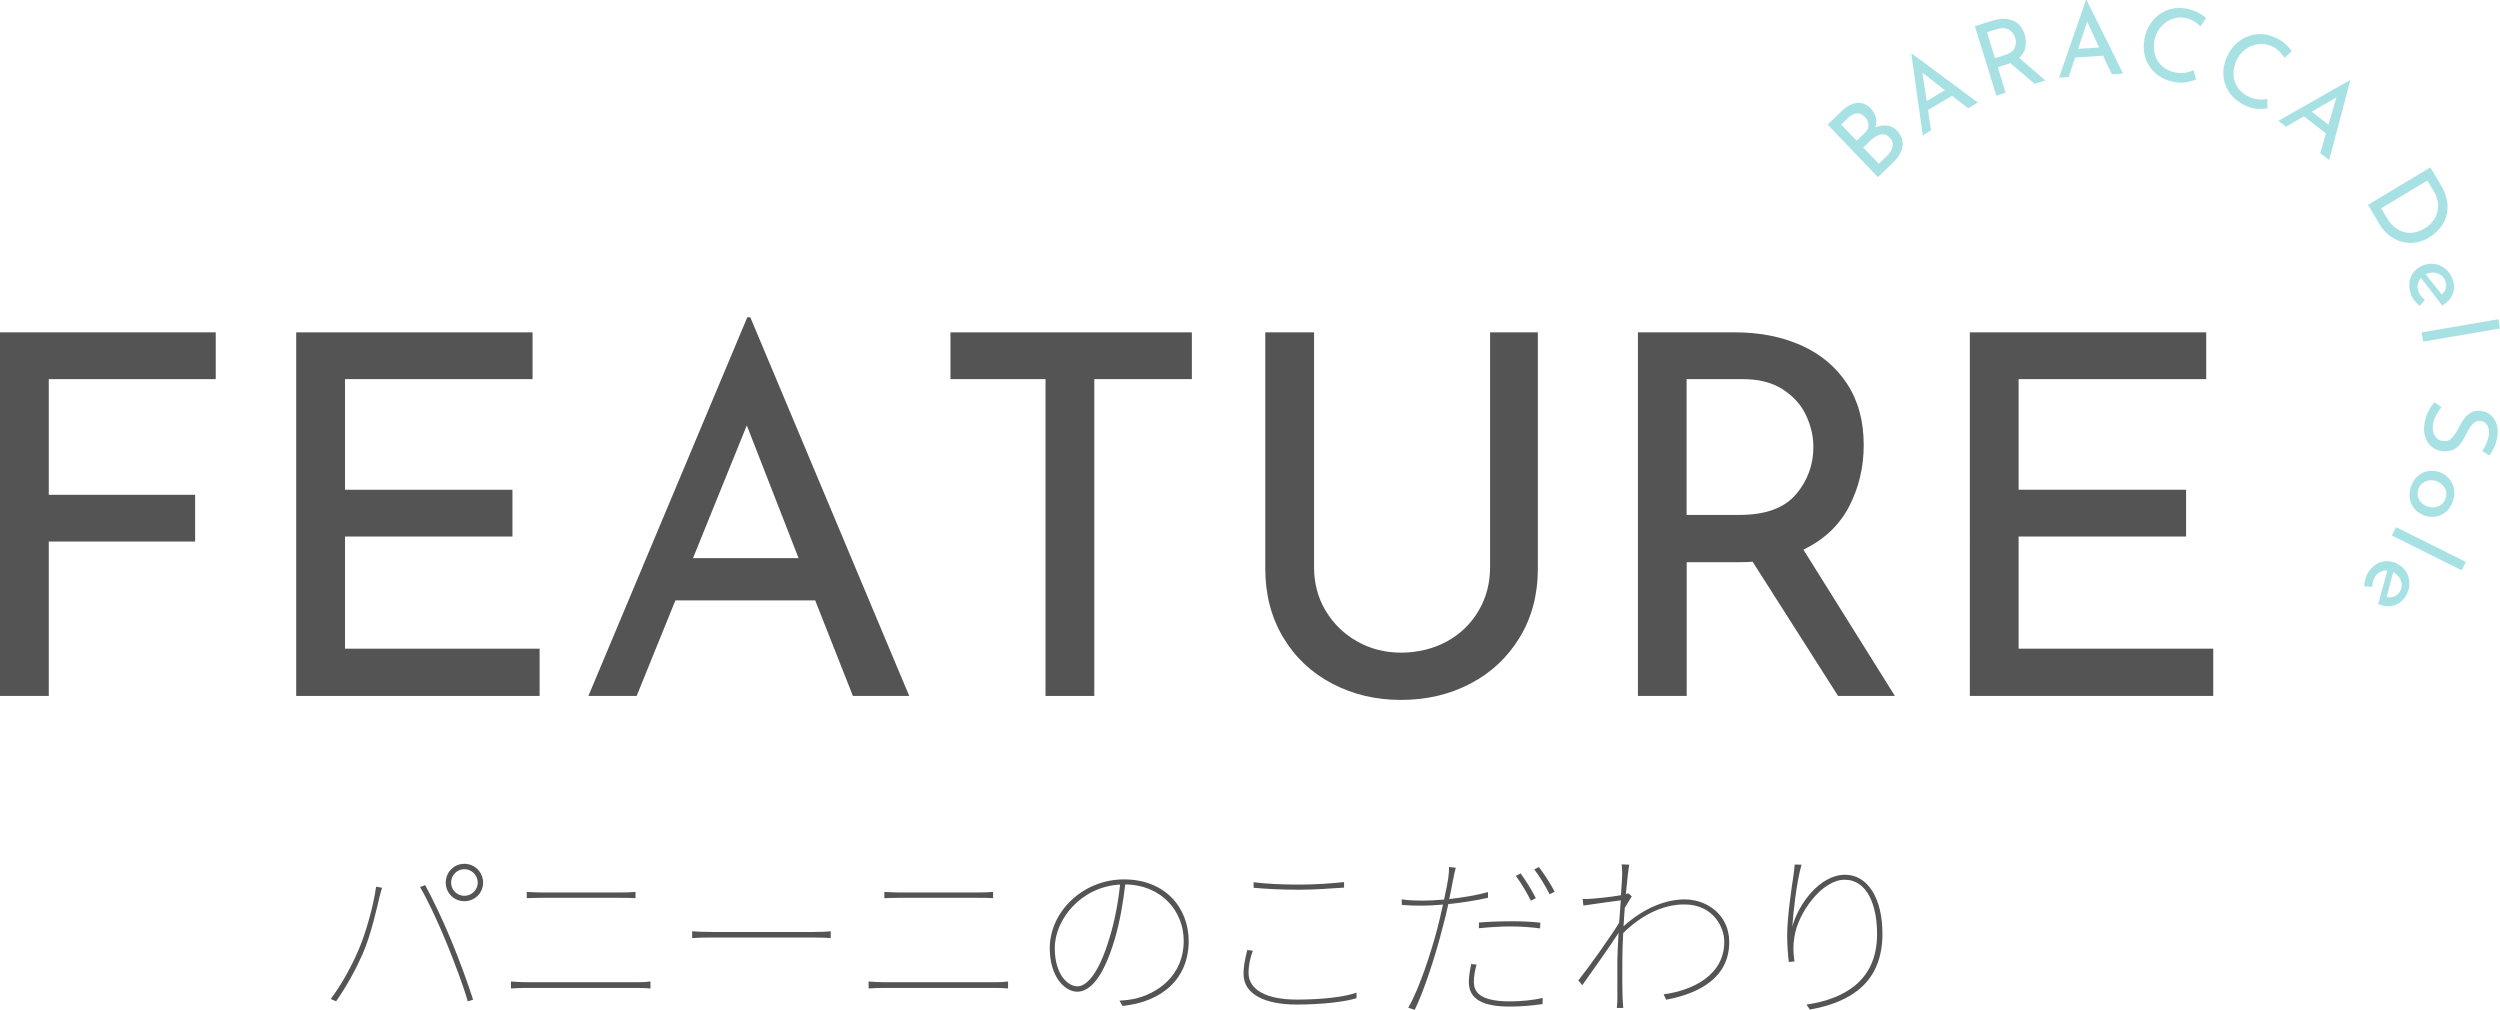 <?xml version="1.0" encoding="UTF-8"?><svg id="_レイヤー_1" xmlns="http://www.w3.org/2000/svg" viewBox="0 0 447.41 180.74"><g><path d="M67.32,158.69l1.06,.19c-.16,.51-.26,.83-.42,1.47-.42,1.73-1.5,6.82-3.07,10.4-1.22,2.75-2.82,5.7-4.74,8.45l-.96-.42c2.05-2.72,3.78-6.02,4.86-8.51,1.38-3.07,2.82-8.29,3.26-11.58Zm7.84,.06l.93-.35c1.18,2.18,3.1,6.08,4.61,9.76,1.44,3.42,3.14,8.13,3.97,10.75l-.96,.29c-.74-2.72-2.53-7.36-3.9-10.72-1.34-3.23-3.23-7.39-4.64-9.73Zm7.94-4.16c1.86,0,3.36,1.5,3.36,3.36s-1.5,3.33-3.36,3.33-3.33-1.47-3.33-3.33,1.47-3.36,3.33-3.36Zm0,5.73c1.31,0,2.4-1.06,2.4-2.37s-1.09-2.4-2.4-2.4-2.37,1.09-2.37,2.4,1.06,2.37,2.37,2.37Z" style="fill:#545454;"/><path d="M94.14,175.78h19.97c.83,0,1.54-.03,2.3-.13v1.25c-.77-.06-1.54-.1-2.3-.1h-19.97c-1.06,0-1.76,.06-2.69,.1v-1.25c.93,.06,1.63,.13,2.69,.13Zm2.66-16.06h14.18c1.02,0,1.92-.03,2.75-.1v1.12c-.83-.06-1.76-.06-2.75-.06h-14.18c-.99,0-1.66,.03-2.53,.06v-1.12c.86,.03,1.54,.1,2.53,.1Z" style="fill:#545454;"/><path d="M127.64,166.79h17.89c1.7,0,2.56-.06,3.14-.13v1.22c-.54-.03-1.6-.1-3.1-.1h-17.92c-1.73,0-2.98,.03-3.78,.1v-1.22c.77,.06,1.82,.13,3.78,.13Z" style="fill:#545454;"/><path d="M158.14,175.78h19.97c.83,0,1.54-.03,2.3-.13v1.25c-.77-.06-1.54-.1-2.3-.1h-19.97c-1.06,0-1.76,.06-2.69,.1v-1.25c.93,.06,1.63,.13,2.69,.13Zm2.66-16.06h14.18c1.02,0,1.92-.03,2.75-.1v1.12c-.83-.06-1.76-.06-2.75-.06h-14.18c-.99,0-1.66,.03-2.53,.06v-1.12c.86,.03,1.54,.1,2.53,.1Z" style="fill:#545454;"/><path d="M200.89,180.04l-.54-.96c.8-.03,1.86-.16,2.5-.29,4.13-.86,8.99-4.06,8.99-10.43,0-5.18-3.84-9.98-10.46-10.08-.38,3.26-.99,6.82-1.86,9.73-1.98,6.69-4.32,9.47-6.75,9.47-2.14,0-4.9-2.59-4.9-7.78,0-6.53,5.92-12.32,13.28-12.32s11.58,5.06,11.58,11.04c0,6.69-4.7,10.88-11.84,11.61Zm-8.06-3.52c1.63,0,3.84-2.27,5.76-8.77,.9-2.94,1.54-6.3,1.86-9.44-6.91,.35-11.68,6.17-11.68,11.36,0,4.83,2.4,6.85,4.06,6.85Z" style="fill:#545454;"/><path d="M223.45,174.15c0,2.88,3.01,4.74,8.64,4.74,4.51,0,8.67-.48,10.66-1.25l.03,.99c-1.79,.61-6.08,1.15-10.69,1.15-5.7,0-9.54-1.82-9.54-5.47,0-1.47,.32-2.91,.67-4.29l.99,.13c-.51,1.38-.77,2.72-.77,4Zm9.09-15.84c3.01,0,5.82-.22,8-.45v.99c-2.11,.13-5.15,.38-8,.38-3.07,0-5.76-.13-8.19-.35v-.99c2.24,.29,5.15,.42,8.19,.42Z" style="fill:#545454;"/><path d="M260.06,157.35c-.19,1.06-.42,2.27-.7,3.55,2.34-.26,4.83-.67,6.94-1.25v1.02c-2.27,.51-4.77,.9-7.1,1.12-.32,1.47-.67,2.98-1.09,4.45-1.15,4.61-3.33,11.29-4.93,14.49l-1.15-.38c1.95-3.39,4.03-9.7,5.22-14.24,.32-1.25,.67-2.75,.99-4.22-1.38,.13-2.69,.19-3.81,.19-1.25,0-2.34-.03-3.55-.13l-.03-.99c1.38,.19,2.62,.22,3.65,.22,1.12,0,2.5-.06,3.94-.19,.35-1.63,.64-3.07,.74-3.78,.1-.61,.16-1.47,.13-2.05l1.22,.13c-.16,.51-.35,1.5-.45,2.05Zm3.71,18.37c0,1.6,.77,3.49,6.43,3.49,2.05,0,4.22-.22,5.89-.61l-.03,1.09c-1.66,.26-3.78,.45-5.89,.45-4.67,0-7.3-1.25-7.3-4.35,0-.96,.13-1.82,.42-3.26l.96,.1c-.32,1.18-.48,2.14-.48,3.1Zm6.43-10.85c1.92,0,3.87,.06,5.47,.26l-.06,1.02c-1.66-.22-3.46-.35-5.28-.35s-3.74,.13-5.66,.32v-1.02c1.57-.13,3.52-.22,5.54-.22Zm4.67-4.13l-.9,.45c-.61-1.28-1.82-3.26-2.69-4.45l.86-.42c.83,1.12,2.02,3.01,2.72,4.42Zm3.36-1.15l-.9,.45c-.74-1.47-1.82-3.23-2.75-4.45l.83-.42c.9,1.18,2.18,3.14,2.82,4.42Z" style="fill:#545454;"/><path d="M290.2,154.69l1.38,.06c-.13,.64-.38,2.69-.61,5.25,.16-.03,.32-.1,.45-.13l.61,.54c-.38,.61-.83,1.34-1.25,2.05-.1,1.09-.16,2.21-.22,3.3,3.81-3.42,7.74-4.8,10.94-4.8,3.97,0,7.94,2.75,7.97,7.55,.06,6.4-5.28,9.28-11.29,10.4l-.45-.96c5.22-.7,10.91-3.46,10.85-9.47,0-2.43-1.89-6.62-7.17-6.62-4,0-7.87,2.11-10.91,5.12-.1,1.76-.16,3.42-.16,4.83,0,3.23-.03,4.42,.06,7.13,.03,.54,.06,.96,.1,1.44h-1.15c.03-.22,.1-.9,.1-1.41v-7.17c0-.93,.1-2.78,.22-4.86-1.63,2.56-4.42,6.4-6.5,9.38l-.7-.86c1.79-2.24,5.92-8.03,7.3-10.33,.1-1.38,.19-2.75,.29-4-1.34,.19-4.48,.58-6.69,.93l-.13-1.18c.51,.03,.99,0,1.41-.03,1.09-.06,3.65-.32,5.44-.64,.13-1.86,.22-3.26,.22-3.62,0-.54,0-1.28-.1-1.89Z" style="fill:#545454;"/><path d="M320.73,165.93c1.09-4.1,4.93-9.38,9.47-9.38,4.03,0,6.69,4.16,6.69,10.56,0,8.7-5.63,12.25-12.99,13.57l-.61-.9c6.78-.99,12.64-4.29,12.64-12.61,0-5.18-1.76-9.73-5.82-9.73s-8.32,5.95-8.96,10.14c-.26,1.57-.26,2.75,0,4.48l-1.02,.1c-.13-1.18-.29-2.82-.29-4.83,0-3.07,.8-8.54,1.09-10.43,.13-.74,.16-1.28,.26-2.18l1.22,.03c-.9,3.14-1.47,8.48-1.66,11.17Z" style="fill:#545454;"/></g><g><path d="M38.61,59.48v8.37H8.73v20.7h26.19v8.37H8.73v27.63H0V59.48H38.61Z" style="fill:#545454;"/><path d="M95.31,59.48v8.37H61.74v19.8h29.97v8.37h-29.97v20.07h34.83v8.46H53.01V59.48h42.3Z" style="fill:#545454;"/><path d="M145.89,107.45h-25.02l-6.93,17.1h-8.64l28.44-67.77h.54l28.44,67.77h-10.08l-6.75-17.1Zm-2.97-7.56l-9.27-23.76-9.63,23.76h18.9Z" style="fill:#545454;"/><path d="M213.3,59.48v8.37h-17.46v56.7h-8.73v-56.7h-17.01v-8.37h43.2Z" style="fill:#545454;"/><path d="M237.24,109.29c1.38,2.31,3.25,4.14,5.62,5.49,2.37,1.35,5,2.02,7.88,2.02s5.71-.66,8.15-1.98c2.43-1.32,4.33-3.15,5.71-5.49,1.38-2.34,2.07-4.95,2.07-7.83V59.48h8.55v42.3c0,4.62-1.08,8.72-3.24,12.28-2.16,3.57-5.1,6.33-8.82,8.28-3.72,1.95-7.86,2.92-12.42,2.92s-8.61-.97-12.33-2.92c-3.72-1.95-6.65-4.71-8.77-8.28-2.13-3.57-3.2-7.66-3.2-12.28V59.48h8.73v42.03c0,2.88,.69,5.48,2.07,7.79Z" style="fill:#545454;"/><path d="M328.95,124.55l-15.3-24.03c-.48,.06-1.2,.09-2.16,.09h-9.63v23.94h-8.73V59.48h17.37c4.44,0,8.4,.78,11.88,2.34,3.48,1.56,6.21,3.86,8.19,6.88,1.98,3.03,2.97,6.68,2.97,10.94,0,4.02-.89,7.71-2.65,11.07-1.77,3.36-4.49,5.91-8.15,7.65l16.38,26.19h-10.17Zm-7.52-36.09c2.07-2.46,3.1-5.28,3.1-8.46,0-1.92-.44-3.81-1.31-5.67-.87-1.86-2.25-3.4-4.14-4.63-1.89-1.23-4.28-1.85-7.16-1.85h-10.08v24.3h9.45c4.68,0,8.06-1.23,10.12-3.69Z" style="fill:#545454;"/><path d="M394.83,59.48v8.37h-33.57v19.8h29.97v8.37h-29.97v20.07h34.83v8.46h-43.56V59.48h42.3Z" style="fill:#545454;"/></g><g><path d="M337.72,22.47c.68,.09,1.27,.39,1.76,.9,.57,.6,.9,1.23,.99,1.91s-.02,1.33-.31,1.97c-.29,.64-.72,1.23-1.29,1.77l-2.79,2.68-9-9.4,2.43-2.33c.96-.92,1.9-1.44,2.8-1.55s1.74,.23,2.49,1.01c.47,.49,.78,1.03,.91,1.61,.13,.58,.09,1.17-.11,1.77,.74-.31,1.44-.42,2.13-.33Zm-5.45,2.72l1.43-1.37c.49-.46,.72-.95,.7-1.47-.02-.51-.24-.99-.65-1.42-.46-.48-.94-.69-1.46-.64-.52,.05-1.04,.33-1.57,.83l-1.22,1.17,2.78,2.9Zm6.43,1.03c.12-.59-.05-1.12-.51-1.6-.47-.49-1.02-.67-1.62-.54-.61,.14-1.19,.46-1.73,.99l-1.39,1.33,2.78,2.9,1.48-1.42c.55-.52,.88-1.08,1-1.67Z" style="fill:#a7e1e4;"/><path d="M349.34,17.14l-4.3,2.55,.55,3.65-1.49,.88-2.03-14.56,.09-.06,11.81,8.75-1.73,1.03-2.91-2.25Zm-1.28-1l-4.02-3.14,.77,5.07,3.25-1.93Z" style="fill:#a7e1e4;"/><path d="M364.12,15l-4.34-3.69c-.09,.04-.22,.09-.41,.14l-1.84,.57,1.41,4.58-1.67,.51-3.84-12.44,3.32-1.02c.85-.26,1.65-.35,2.41-.25,.76,.09,1.41,.37,1.97,.83,.56,.46,.96,1.1,1.21,1.92,.24,.77,.29,1.53,.14,2.27-.14,.75-.51,1.39-1.11,1.94l4.67,4.04-1.94,.6Zm-3.56-6.45c.25-.59,.28-1.19,.09-1.8-.11-.37-.31-.7-.58-1.01-.28-.3-.63-.52-1.06-.64-.43-.12-.93-.1-1.48,.07l-1.93,.59,1.43,4.64,1.81-.56c.89-.28,1.47-.71,1.72-1.3Z" style="fill:#a7e1e4;"/><path d="M376.37,9.97l-4.99,.32-1.17,3.5-1.72,.11L373.31,0h.11s6.53,13.16,6.53,13.16l-2.01,.13-1.56-3.33Zm-.69-1.47l-2.15-4.62-1.62,4.86,3.77-.24Z" style="fill:#a7e1e4;"/><path d="M391.32,14.71c-.67,.12-1.38,.11-2.13-.02-1.31-.23-2.42-.73-3.31-1.48-.9-.76-1.53-1.67-1.89-2.75-.36-1.08-.44-2.2-.23-3.39,.22-1.26,.7-2.35,1.42-3.27,.72-.91,1.62-1.57,2.68-1.98,1.06-.4,2.21-.5,3.42-.28,.72,.13,1.38,.34,1.97,.64,.59,.3,1.11,.65,1.55,1.04l-.98,1.49c-.86-.83-1.79-1.34-2.78-1.52-.83-.15-1.63-.06-2.41,.25-.78,.31-1.45,.81-2,1.48-.55,.68-.91,1.46-1.07,2.36-.16,.92-.12,1.79,.13,2.6,.25,.81,.7,1.49,1.34,2.04s1.43,.9,2.36,1.07c1.15,.2,2.2,.05,3.17-.44l.45,1.67c-.46,.2-1.03,.36-1.7,.48Z" style="fill:#a7e1e4;"/><path d="M404.02,19.48c-.68-.05-1.37-.22-2.06-.53-1.22-.54-2.17-1.28-2.86-2.23-.69-.95-1.08-1.99-1.18-3.12s.1-2.25,.58-3.34c.52-1.17,1.24-2.12,2.16-2.83,.92-.71,1.94-1.14,3.07-1.28s2.26,.04,3.39,.54c.67,.3,1.26,.66,1.76,1.09s.92,.89,1.26,1.38l-1.3,1.21c-.64-1.02-1.42-1.73-2.34-2.14-.77-.34-1.57-.45-2.4-.33-.83,.12-1.6,.44-2.29,.96-.7,.52-1.23,1.2-1.6,2.04-.38,.86-.54,1.71-.49,2.56,.05,.85,.32,1.62,.81,2.3,.49,.68,1.17,1.22,2.04,1.6,1.06,.47,2.12,.58,3.18,.32l.04,1.73c-.5,.08-1.08,.1-1.77,.06Z" style="fill:#a7e1e4;"/><path d="M416.26,23.87l-3.96-3.05-3.19,1.86-1.37-1.05,12.78-7.27,.09,.07-3.77,14.21-1.6-1.23,1.02-3.53Zm.45-1.56l1.43-4.9-4.43,2.59,3,2.31Z" style="fill:#a7e1e4;"/><path d="M434.94,29.96l1.83,3.06c.83,1.39,1.25,2.7,1.25,3.94,0,1.24-.32,2.33-.93,3.27-.62,.94-1.41,1.7-2.38,2.28-1.08,.65-2.19,.97-3.32,.96s-2.17-.3-3.13-.87c-.95-.58-1.73-1.36-2.32-2.34l-2.16-3.6,11.16-6.7Zm-7.72,9.13c.49,.82,1.1,1.46,1.81,1.91,.71,.45,1.49,.68,2.33,.67,.84,0,1.68-.26,2.54-.78,.88-.52,1.51-1.17,1.91-1.92,.4-.76,.57-1.55,.51-2.38-.06-.83-.3-1.61-.74-2.34l-1.17-1.94-8.27,4.97,1.08,1.81Z" style="fill:#a7e1e4;"/><path d="M433.98,53.64l-.94,1.12c-.37-.29-.71-.64-.99-1.03-.29-.39-.5-.79-.63-1.2-.26-.79-.32-1.53-.19-2.22s.43-1.29,.9-1.8c.46-.51,1.06-.88,1.77-1.11,.7-.23,1.39-.26,2.08-.11,.69,.16,1.3,.48,1.84,.98,.53,.49,.92,1.1,1.16,1.82,.3,.92,.29,1.78-.05,2.58s-.95,1.47-1.85,2.02l-3.81-4.96c-.29,.32-.47,.69-.56,1.1-.09,.41-.05,.84,.09,1.29,.19,.59,.59,1.1,1.18,1.52Zm2.47-4.64c-.6-.27-1.25-.29-1.95-.06-.17,.06-.3,.1-.39,.15l2.88,3.62c.33-.3,.57-.64,.7-1.04,.14-.39,.13-.82-.03-1.29-.21-.65-.62-1.11-1.21-1.38Z" style="fill:#a7e1e4;"/><path d="M447.41,58.78l-13.75,2.36-.28-1.65,13.75-2.36,.28,1.65Z" style="fill:#a7e1e4;"/><path d="M445.02,79.28c.21-.51,.34-.99,.4-1.46,.08-.7-.02-1.28-.29-1.73s-.68-.7-1.23-.76c-.54-.06-1,.13-1.4,.58-.39,.45-.81,1.1-1.24,1.96-.31,.64-.63,1.18-.96,1.6-.33,.43-.76,.77-1.29,1.02-.53,.25-1.17,.33-1.94,.25-.69-.08-1.3-.32-1.82-.73-.52-.41-.91-.95-1.16-1.62-.25-.67-.33-1.44-.24-2.3,.09-.8,.3-1.55,.64-2.27,.34-.71,.73-1.33,1.19-1.84l1.29,.92c-.38,.4-.72,.9-1.03,1.5-.3,.59-.48,1.16-.54,1.7-.08,.69,.04,1.32,.34,1.88,.3,.56,.8,.88,1.51,.95,.6,.07,1.09-.1,1.49-.5,.4-.4,.8-.97,1.2-1.72,.35-.7,.69-1.27,1.01-1.73s.72-.83,1.22-1.12,1.09-.4,1.78-.33c1.01,.11,1.79,.56,2.34,1.34s.78,1.74,.69,2.87c-.15,1.4-.64,2.65-1.47,3.77l-1.27-.81c.3-.44,.56-.91,.77-1.42Z" style="fill:#a7e1e4;"/><path d="M438.25,85.6c.47,.52,.77,1.14,.91,1.84,.14,.71,.09,1.44-.16,2.19s-.62,1.37-1.14,1.85-1.12,.79-1.79,.94c-.68,.14-1.37,.1-2.08-.13-.71-.23-1.3-.6-1.77-1.11-.47-.51-.78-1.12-.92-1.82-.14-.7-.09-1.43,.16-2.2,.24-.74,.61-1.36,1.12-1.85s1.1-.82,1.78-.97,1.4-.11,2.15,.13c.7,.22,1.28,.6,1.75,1.12Zm-3.61,.39c-.44,.08-.83,.26-1.16,.54-.33,.28-.56,.63-.7,1.05-.21,.66-.15,1.29,.17,1.87,.33,.58,.84,.99,1.54,1.21,.7,.22,1.35,.19,1.97-.09,.61-.28,1.03-.75,1.24-1.42,.14-.43,.15-.86,.04-1.27-.11-.42-.33-.78-.64-1.1-.31-.32-.69-.55-1.14-.7-.45-.14-.89-.17-1.33-.1Z" style="fill:#a7e1e4;"/><path d="M440.55,102.06l-12.49-6.22,.75-1.5,12.49,6.22-.75,1.5Z" style="fill:#a7e1e4;"/><path d="M424.57,105.01l-1.46-.08c.01-.48,.09-.95,.23-1.41s.34-.87,.58-1.23c.47-.68,1.03-1.17,1.66-1.49,.63-.31,1.29-.43,1.98-.36,.68,.07,1.34,.32,1.96,.75,.6,.42,1.04,.95,1.33,1.6,.29,.65,.39,1.33,.32,2.06-.07,.72-.33,1.4-.76,2.02-.56,.8-1.25,1.3-2.1,1.51-.84,.21-1.75,.12-2.72-.26l1.68-6.03c-.43-.04-.83,.04-1.22,.22-.38,.18-.71,.46-.97,.85-.36,.51-.53,1.13-.51,1.86Zm5.2-.81c-.14-.64-.51-1.17-1.12-1.6-.15-.1-.26-.18-.35-.22l-1.17,4.47c.44,.09,.85,.07,1.25-.06,.4-.13,.73-.39,1.02-.79,.39-.56,.52-1.16,.38-1.8Z" style="fill:#a7e1e4;"/></g></svg>